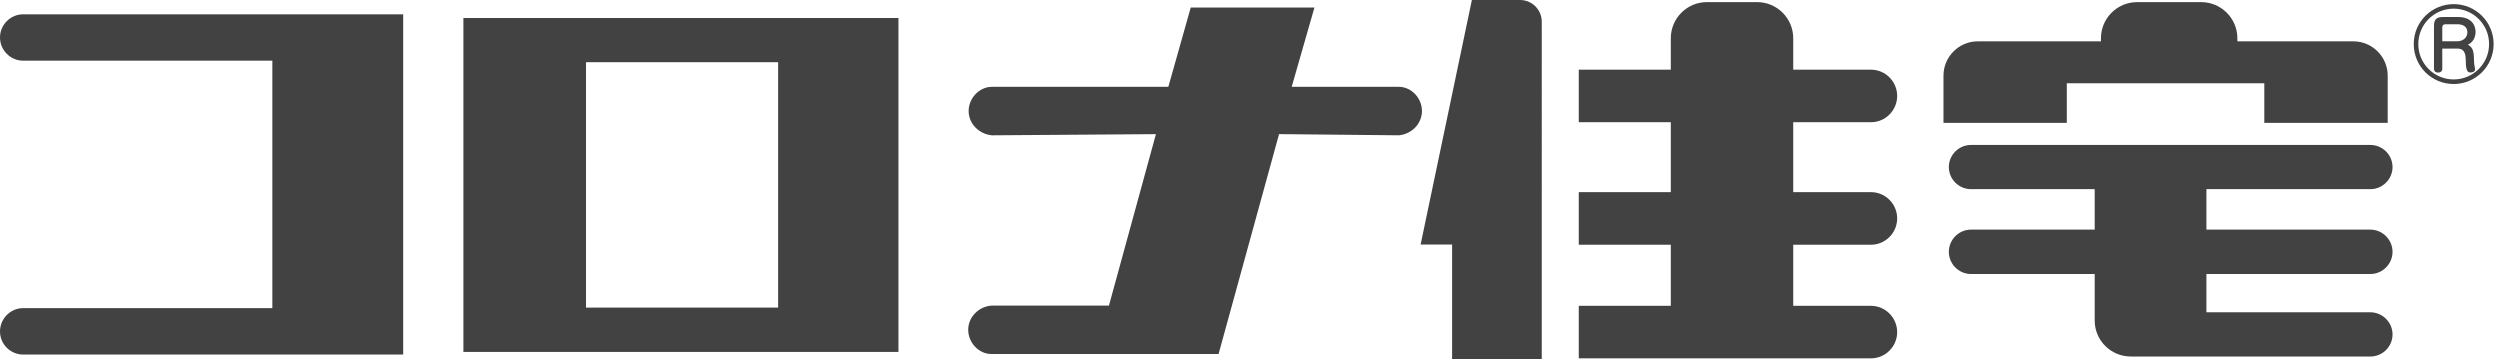 <svg version="1.1" id="layer1" xmlns="http://www.w3.org/2000/svg" xmlns:xlink="http://www.w3.org/1999/xlink" width="195px" height="28px" viewBox="0 0 195 28" style="fill: #424242;">
<g>
	<path d="M0,2.921L0,2.921c0,0.995,0.814,1.812,1.807,1.812h19.436v19.301H1.807C0.814,24.035,0,24.855,0,25.852l0,0
		c0,0.992,0.814,1.804,1.807,1.804h29.642V1.117H1.807C0.814,1.117,0,1.929,0,2.921z M36.145,27.45h33.934V1.406H36.145V27.45z
		 M45.709,4.851h14.985v19.14H45.709V4.851z M109.109,6.773h-8.357l1.774-6.184h-9.649l-1.747,6.184H77.368
		c-0.994,0-1.814,0.896-1.814,1.884c0,1.006,0.82,1.805,1.814,1.898l12.794-0.092l-3.665,13.375h-9.165
		c-0.995,0.074-1.812,0.891-1.812,1.881c0,1.001,0.817,1.895,1.812,1.895h17.716l4.718-17.152l9.343,0.092
		c0.993-0.092,1.803-0.892,1.803-1.898C110.912,7.668,110.102,6.773,109.109,6.773z M145.938,9.532c1.123,0,2.041-0.919,2.041-2.049
		c0-1.13-0.919-2.048-2.041-2.048h-6.066V2.981c0-1.551-1.262-2.816-2.814-2.816h-3.924c-1.551,0-2.811,1.266-2.811,2.816v2.455
		h-7.179v4.097h7.179v5.454h-7.179v4.102h7.179v4.766h-7.179v4.095h22.794c1.123,0,2.041-0.919,2.041-2.043
		c0-1.13-0.919-2.052-2.041-2.052h-6.066v-4.766h6.066c1.123,0,2.041-0.926,2.041-2.052c0-1.132-0.919-2.05-2.041-2.05h-6.066V9.532
		H145.938z M118.569,0h-3.762l-4,19.075h2.457V28h6.993V1.691C120.257,0.762,119.499,0,118.569,0z M184.888,21.373
		c0.944,0,1.73-0.778,1.73-1.729c0-0.956-0.786-1.733-1.73-1.733h-12.787v-3.156h12.787c0.944,0,1.73-0.774,1.73-1.723
		c0-0.955-0.786-1.726-1.73-1.726h-31.149c-0.949,0-1.729,0.771-1.729,1.726c0,0.948,0.78,1.723,1.729,1.723h9.648v3.156h-9.648
		c-0.949,0-1.729,0.777-1.729,1.733c0,0.951,0.78,1.729,1.729,1.729h9.648v3.634c0,1.548,1.266,2.801,2.817,2.801h18.684
		c0.944,0,1.73-0.764,1.73-1.723c0-0.947-0.786-1.726-1.73-1.726h-12.787v-2.986H184.888z M161.21,6.495h15.406v3.088h9.624V5.898
		c0-1.467-1.198-2.673-2.677-2.673h-9.048V2.981c0-1.551-1.268-2.816-2.82-2.816h-5.001c-1.554,0-2.82,1.266-2.82,2.816v0.244
		h-9.616c-1.466,0-2.667,1.206-2.667,2.673v3.685h9.62V6.495z"/>
	<g>
		<path d="M194.503,3.438c0,1.722-1.395,3.115-3.117,3.115c-1.717,0-3.114-1.385-3.114-3.115c0-1.742,1.407-3.116,3.114-3.116
			C193.102,0.322,194.503,1.703,194.503,3.438z M188.627,3.438c0,1.523,1.237,2.758,2.759,2.758c1.523,0,2.763-1.235,2.763-2.758
			c0-1.544-1.251-2.763-2.763-2.763C189.876,0.675,188.627,1.894,188.627,3.438z M190.498,5.351c0,0.243-0.176,0.309-0.321,0.309
			c-0.15,0-0.327-0.052-0.327-0.309V2.037c0-0.529,0.196-0.711,0.709-0.711h1.157c1.315,0,1.379,0.955,1.379,1.164
			c0,0.162-0.039,0.741-0.599,0.993c0.455,0.251,0.466,0.636,0.482,1.347c0,0.092,0.014,0.203,0.035,0.303
			c0.007,0.043,0.043,0.224,0.043,0.262c0,0.238-0.278,0.259-0.382,0.259c-0.295,0-0.34-0.376-0.348-1.033
			c-0.006-0.262-0.032-0.831-0.63-0.831h-1.198V5.351z M190.498,3.221h1.156c0.526,0,0.801-0.348,0.801-0.686
			c0-0.644-0.65-0.644-0.794-0.644h-0.912c-0.163,0-0.251,0.079-0.251,0.253V3.221z"/>
	</g>
</g>
</svg>
